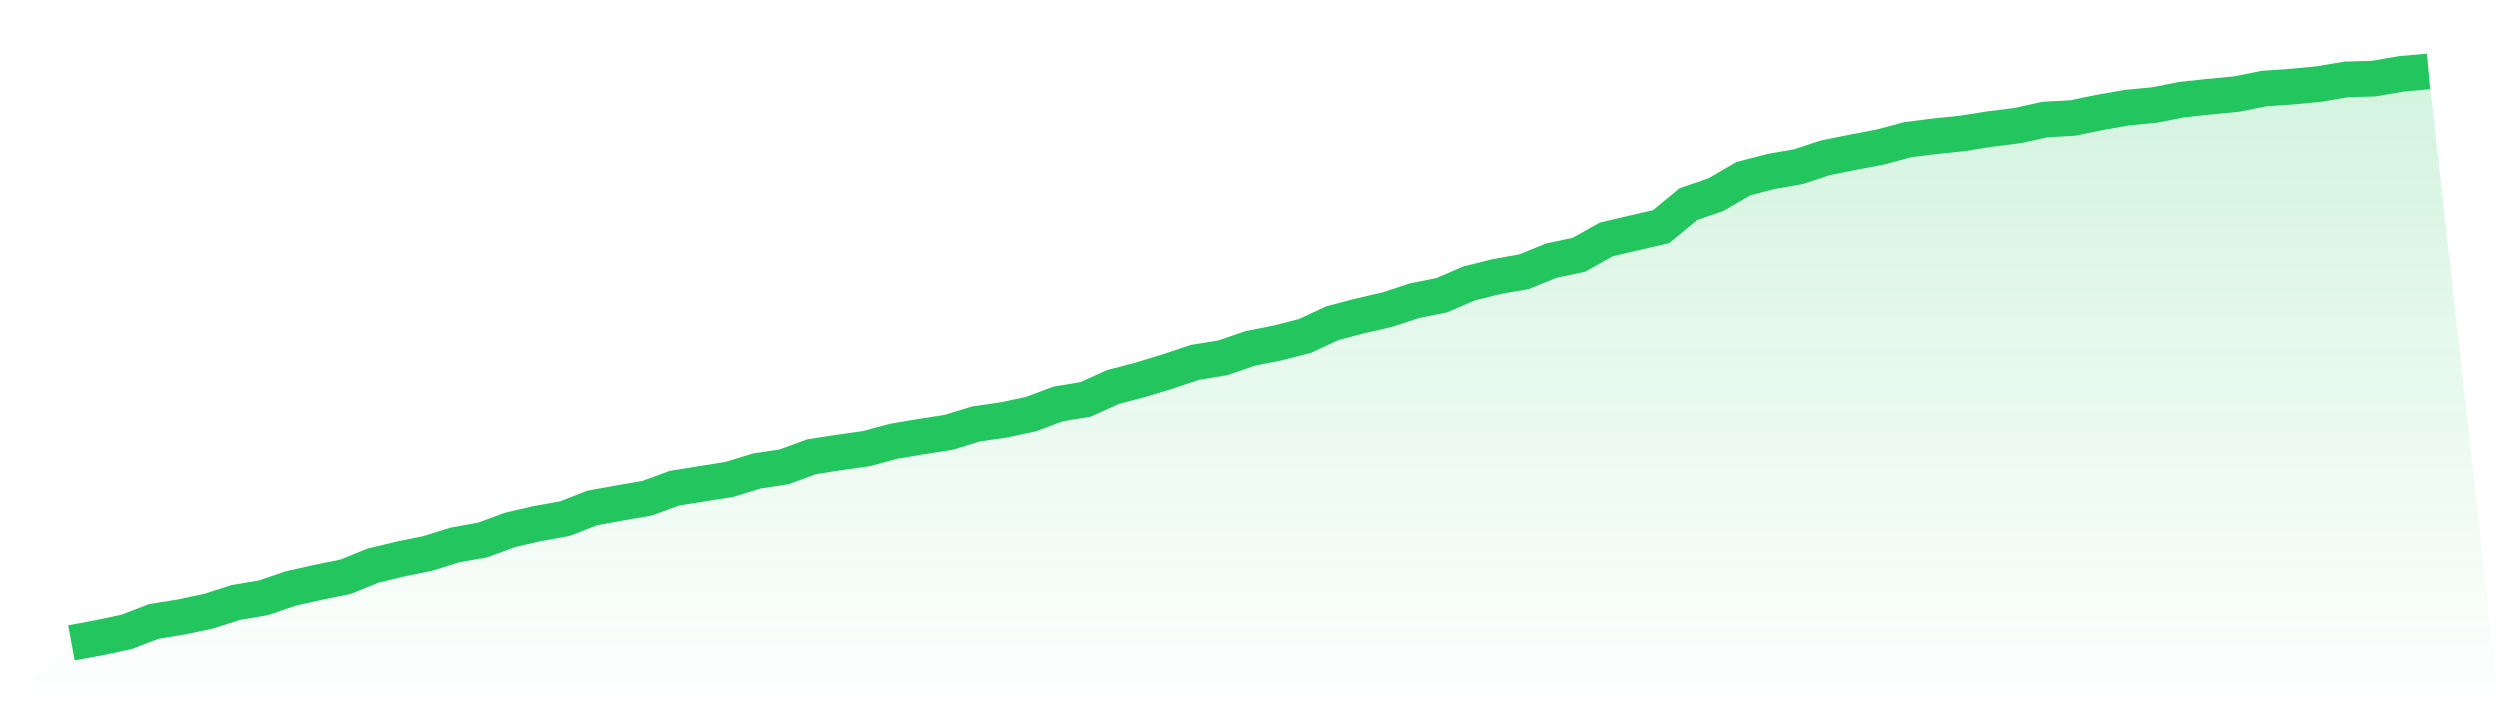<svg viewBox="0 0 140 40" xmlns="http://www.w3.org/2000/svg">
<defs>
<linearGradient id="gradient" x1="0" x2="0" y1="0" y2="1">
<stop offset="0%" stop-color="#22c55e" stop-opacity="0.2"/>
<stop offset="100%" stop-color="#22c55e" stop-opacity="0"/>
</linearGradient>
</defs>
<path d="M4,36 L4,36 L5.535,35.714 L7.07,35.392 L8.605,34.803 L10.14,34.552 L11.674,34.228 L13.209,33.736 L14.744,33.478 L16.279,32.955 L17.814,32.611 L19.349,32.299 L20.884,31.676 L22.419,31.306 L23.953,30.992 L25.488,30.514 L27.023,30.241 L28.558,29.675 L30.093,29.32 L31.628,29.045 L33.163,28.446 L34.698,28.166 L36.233,27.902 L37.767,27.339 L39.302,27.092 L40.837,26.848 L42.372,26.377 L43.907,26.145 L45.442,25.578 L46.977,25.34 L48.512,25.124 L50.047,24.709 L51.581,24.451 L53.116,24.214 L54.651,23.742 L56.186,23.519 L57.721,23.195 L59.256,22.62 L60.791,22.367 L62.326,21.672 L63.86,21.269 L65.395,20.802 L66.93,20.288 L68.465,20.041 L70,19.513 L71.535,19.207 L73.07,18.815 L74.605,18.101 L76.14,17.695 L77.674,17.342 L79.209,16.839 L80.744,16.53 L82.279,15.868 L83.814,15.486 L85.349,15.216 L86.884,14.592 L88.419,14.267 L89.953,13.408 L91.488,13.047 L93.023,12.693 L94.558,11.428 L96.093,10.898 L97.628,10.006 L99.163,9.605 L100.698,9.337 L102.233,8.833 L103.767,8.527 L105.302,8.233 L106.837,7.821 L108.372,7.63 L109.907,7.47 L111.442,7.225 L112.977,7.035 L114.512,6.694 L116.047,6.613 L117.581,6.298 L119.116,6.027 L120.651,5.881 L122.186,5.579 L123.721,5.414 L125.256,5.269 L126.791,4.96 L128.326,4.853 L129.86,4.706 L131.395,4.447 L132.93,4.404 L134.465,4.138 L136,4 L140,40 L0,40 z" fill="url(#gradient)"/>
<path d="M4,36 L4,36 L5.535,35.714 L7.07,35.392 L8.605,34.803 L10.14,34.552 L11.674,34.228 L13.209,33.736 L14.744,33.478 L16.279,32.955 L17.814,32.611 L19.349,32.299 L20.884,31.676 L22.419,31.306 L23.953,30.992 L25.488,30.514 L27.023,30.241 L28.558,29.675 L30.093,29.32 L31.628,29.045 L33.163,28.446 L34.698,28.166 L36.233,27.902 L37.767,27.339 L39.302,27.092 L40.837,26.848 L42.372,26.377 L43.907,26.145 L45.442,25.578 L46.977,25.34 L48.512,25.124 L50.047,24.709 L51.581,24.451 L53.116,24.214 L54.651,23.742 L56.186,23.519 L57.721,23.195 L59.256,22.62 L60.791,22.367 L62.326,21.672 L63.86,21.269 L65.395,20.802 L66.93,20.288 L68.465,20.041 L70,19.513 L71.535,19.207 L73.07,18.815 L74.605,18.101 L76.14,17.695 L77.674,17.342 L79.209,16.839 L80.744,16.53 L82.279,15.868 L83.814,15.486 L85.349,15.216 L86.884,14.592 L88.419,14.267 L89.953,13.408 L91.488,13.047 L93.023,12.693 L94.558,11.428 L96.093,10.898 L97.628,10.006 L99.163,9.605 L100.698,9.337 L102.233,8.833 L103.767,8.527 L105.302,8.233 L106.837,7.821 L108.372,7.63 L109.907,7.47 L111.442,7.225 L112.977,7.035 L114.512,6.694 L116.047,6.613 L117.581,6.298 L119.116,6.027 L120.651,5.881 L122.186,5.579 L123.721,5.414 L125.256,5.269 L126.791,4.96 L128.326,4.853 L129.86,4.706 L131.395,4.447 L132.93,4.404 L134.465,4.138 L136,4" fill="none" stroke="#22c55e" stroke-width="2"/>
</svg>